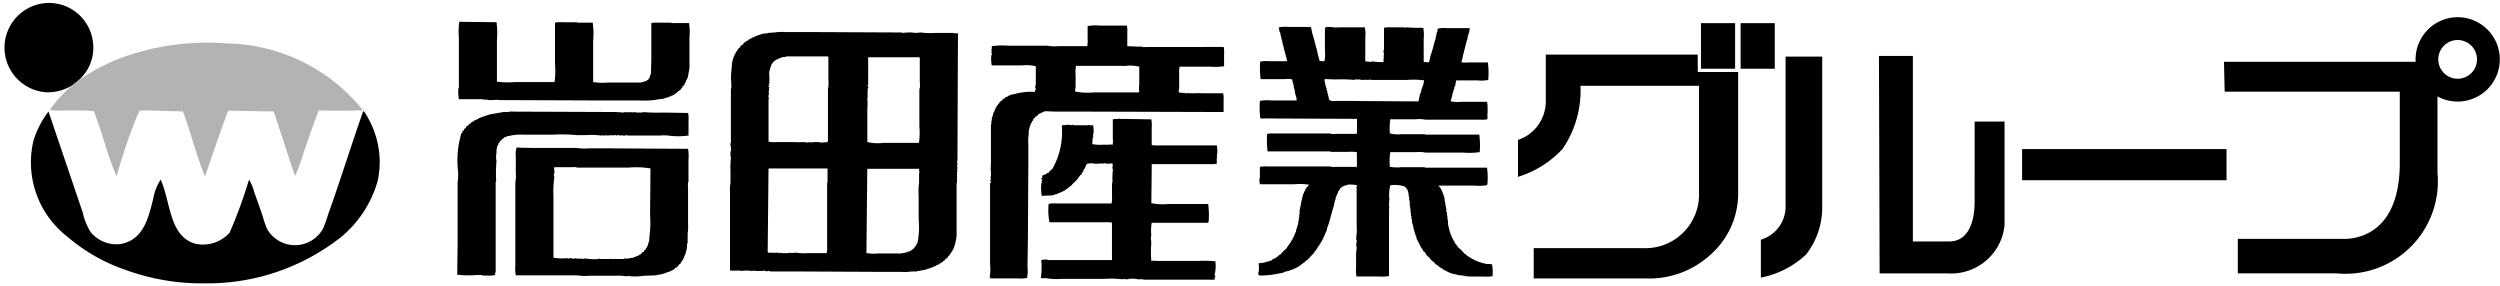 <svg xmlns="http://www.w3.org/2000/svg" xmlns:xlink="http://www.w3.org/1999/xlink" width="102.524" height="11.735" viewBox="0 0 102.524 11.735"><defs><style>.a{fill:none;}.b{clip-path:url(#a);}.c{fill-rule:evenodd;}.d{fill:#b3b3b3;}</style><clipPath id="a"><rect class="a" width="102.524" height="11.735"/></clipPath></defs><g class="b" transform="translate(0 0)"><path d="M40.241,1.542c-.062,0-.159.013-.193-.017h-.527a1,1,0,0,0-.28.017V3.05c-.006.193-.012.386-.017.579h-.018v.053h-.017v.052h-.017v.053l-.035.017V3.84l-.122.088H38.96v.017h-.035v.017h-.088V3.98H37.469a2.476,2.476,0,0,1-.614-.018V2.279a3.522,3.522,0,0,0-.017-.754h-.473c-.059,0-.144.01-.175-.017h-.6a1.064,1.064,0,0,0-.3.017V3.208a3.481,3.481,0,0,1-.018.754H33.646a3.438,3.438,0,0,1-.737-.017V2.261a3.517,3.517,0,0,0-.017-.754l-1.526-.018a2.564,2.564,0,0,0-.017.632V4.015c0,.062.012.158-.018.193a1.631,1.631,0,0,0,.018.455h.982v.017h.193V4.7h.3V4.681c.031,0,.035.018.035.018l.1-.018V4.7l4.3.017h1.526a3,3,0,0,0,.772-.053l.193-.017V4.629H39.8V4.611l.123-.018V4.576h.035V4.559h.053V4.541h.035V4.523H40.1V4.506h.035V4.488h.035l.018-.035h.035l.035-.052h.035l.052-.07h.035L40.4,4.3l.07-.053V4.208l.053-.035V4.137l.035-.017V4.1l.035-.018c.005-.023.011-.046.017-.07h.017V3.98h.017l.035-.106H40.7V3.822h.017V3.787h.017c.024-.134.047-.269.071-.4V2.121a2.339,2.339,0,0,0-.018-.579Z" transform="translate(-12.53 -0.596)"/><path d="M73.9,2.624V2.606h-.228l-.386-.018V2.027a.984.984,0,0,0-.018-.281h-1.1a1.855,1.855,0,0,0-.509.018v.544a1,1,0,0,1-.017.28H70.446a1.466,1.466,0,0,1-.421-.017H68.447a3.314,3.314,0,0,0-.719.017v.14H67.71c.006.035.012.07.017.106H67.71c-.007.034.044.075.017.122H67.71a1.5,1.5,0,0,0,.017.421h1.246a1.606,1.606,0,0,1,.561.035v.772h-.017v.088H69.5V4.29l.035.017c.005.02-.017.035-.017.035l.017.035h-.017c-.007.014-.032.04-.017.07h.017v.017a2.588,2.588,0,0,0-.859.088l-.176.035v.017h-.035v.017h-.053l-.017.035-.1.035-.035.053H68.2l-.07.088H68.1l-.052.07h-.018v.035l-.052.035v.035l-.053.035c-.006.023-.012.047-.017.07h-.017l-.035.1h-.017v.053h-.018v.035H67.8c-.011.052-.023.1-.035.157h-.017v.07h-.018v.123H67.71V5.8h-.017V7.464h-.017c.005.017.011.035.017.052s-.012.059-.017.088c0,0,.022,0,.017.035a.03.03,0,0,0-.017.035h.017v.263h-.017c.005.046.011.093.017.14l-.035.017c0,.033.055.031.035.088l-.035.018v3.332a1.992,1.992,0,0,1-.017.544.075.075,0,0,1,.035.035h1.1a1.37,1.37,0,0,0,.4-.018,1.716,1.716,0,0,0,.017-.473q.009-.562.017-1.123.009-1.534.017-3.07V6.623a1.987,1.987,0,0,1,.017-.439V6.027h.018V5.956h.017v-.07h.017V5.834h.018V5.8h.017V5.745l.035-.017c.006-.023.012-.047.017-.07l.035-.017.017-.07.07-.053c.005-.017.011-.035.017-.053h.053l.07-.088.263-.122.439.017H71.5l5.735.017V4.8a.984.984,0,0,0-.018-.281h-.789c-.108,0-.3-.01-.351,0H75.8c-.006,0-.005-.023-.035-.018v.018h-.123V4.5a.782.782,0,0,1-.245-.017v-.14h.017v-.6a1.142,1.142,0,0,1,.017-.315h1.245a2.309,2.309,0,0,0,.579-.018V2.9a1,1,0,0,0-.017-.28Zm-.123,1.526a1.2,1.2,0,0,0,0,.316h-.017v.017H71.92a2.538,2.538,0,0,1-.772-.035V4.325h.018V3.764a1.341,1.341,0,0,1,.017-.368h1.894c.065,0,.115.017.14,0a1.548,1.548,0,0,1,.561.035Z" transform="translate(-27.056 -0.695)"/><path d="M95.3,11.553v-.017h-.07v-.017h-.071V11.5h-.052v-.017h-.07v-.018H95v-.017h-.052V11.43l-.106-.035v-.017h-.035V11.36l-.071-.018-.017-.035-.07-.017-.017-.035H94.6l-.017-.034h-.035c-.017-.023-.035-.047-.053-.07h-.035l-.14-.158-.158-.14v-.035l-.053-.035v-.035l-.052-.035-.035-.105-.035-.018c-.005-.023-.011-.047-.017-.07h-.017c-.011-.035-.023-.07-.035-.1H93.9V10.36h-.017v-.035h-.017v-.052h-.018V10.22h-.017v-.071h-.017v-.07h-.017v-.07h-.017l-.018-.281h-.017V9.571h-.017v-.14H93.7V9.273h-.017v-.1h-.018V9.062h-.017V8.974h-.017v-.1c-.046-.149-.131-.439-.246-.509V8.343h1.474a2.024,2.024,0,0,0,.509-.018h.017V8.308H95.37c.005-.036,0-.016.017-.035a3.013,3.013,0,0,0-.017-.666H93c-.062,0-.158.012-.193-.017h-.964a1.661,1.661,0,0,1-.457-.018,2.358,2.358,0,0,1,.018-.6h1.052a1.291,1.291,0,0,1,.386.017H94.37a3.231,3.231,0,0,0,.7-.017,3.314,3.314,0,0,0-.017-.719H92.967c-.056,0-.128.008-.158-.017h-.964a1.222,1.222,0,0,1-.457-.035,2.276,2.276,0,0,1,.018-.578c.342,0,.674,0,1.052,0a1.27,1.27,0,0,1,.386.017h2.263a1.028,1.028,0,0,0,.281-.017v-.28s.029-.007.017-.035h-.017a1.442,1.442,0,0,0-.017-.4H94.3a1.29,1.29,0,0,1-.386-.017h-.035c.011-.028.006-.052.017-.088h.018V4.713h.017c.011-.065.023-.129.035-.193h.017v-.07l.035-.017c-.006-.017-.012-.035-.017-.053l.035-.017c-.005-.017-.012-.035-.017-.053l.035-.017.052-.263H95a1.516,1.516,0,0,0,.421-.018,3.27,3.27,0,0,0-.017-.719h-.789c-.077,0-.236.022-.281-.017h-.017L94.37,3.1V3.047h.018V2.976H94.4v-.07h.017c.006-.041.012-.082.017-.123h.018v-.07h.017V2.643h.017v-.07h.018V2.5h.017V2.45h.017V2.38h.017c.011-.064.023-.128.035-.193a.875.875,0,0,0,.07-.3h-.947a1.081,1.081,0,0,0-.35.017c-.037.038-.016.085-.035.14h-.017V2.1H93.3v.07h-.017v.07h-.018v.07c-.078.218-.126.488-.211.7-.017.081-.035.163-.053.245,0,0-.026.017-.035.035l-.193-.017V2.327a1.658,1.658,0,0,0-.018-.456,5.636,5.636,0,0,1-.667-.017l-.1.017V1.854h-.561a1.006,1.006,0,0,0-.281.017v.912h-.018v.123h.018c-.006.052-.011.106-.018.158a.03.03,0,0,1,.018.035h-.018v.176a1.811,1.811,0,0,1-.4-.018c-.086-.023-.161.042-.21,0a.351.351,0,0,1-.14-.017V2.292a1.6,1.6,0,0,0-.017-.439H89.319a1.2,1.2,0,0,1-.368-.017h-.175a.425.425,0,0,1-.053.053V2.8a1.6,1.6,0,0,1-.017.439c-.06,0-.161.012-.193-.017h-.017c-.006-.035-.011-.07-.017-.106H88.46V3.029h-.018v-.07h-.017v-.07h-.017v-.07c-.079-.23-.128-.509-.211-.737v-.07h-.017v-.07h-.017v-.07a.137.137,0,0,1-.035-.035h-.877a1.545,1.545,0,0,0-.421.017c.011.064.023.128.035.193h.018v.035H86.9v.1h.017V2.24h.018v.088h.017V2.4h.018c.005.041.011.082.017.122H87v.071h.018v.07h.017c.006.046.011.093.018.14h.017v.053h.018v.07h.017v.07h.017v.07h.017l.018.122h.017c-.006.017-.012.035-.017.053h-.737a1.29,1.29,0,0,0-.351.017,3.313,3.313,0,0,0,.017.719h.947c.086,0,.283-.028.333.017h.017l.018.123h.017v.07h.017v.07h.018c.011.041-.015.047-.018.07l.035.018-.017.035.035.017c-.006.018-.012.035-.017.053h.017c.006.053.011.106.017.158h.017V4.66h.018v.07h.017v.088h.017v.017h-.017v.017H86.53a1.714,1.714,0,0,0-.473.018,3.273,3.273,0,0,0,.017.719l3.964.017v.6H90.02v.017h-.789c-.077,0-.236.022-.281-.017H86.636a1,1,0,0,0-.281.017,3.315,3.315,0,0,0,.017.719h2.4c.062,0,.158-.012.193.017h.719a1.238,1.238,0,0,1,.35.018V7.4c0,.059.011.143-.017.175v.018c-.028.011-.032-.017-.035-.018H89.2c-.071,0-.205.018-.245-.017h-2.6a1.087,1.087,0,0,0-.3.017v.473c0,.013-.04.008-.035.035l.035.017c0,.041-.034.017-.035.035V8.15h.018c.011.065.014.058,0,.105a.071.071,0,0,1,.035.035h1.368a2.563,2.563,0,0,1,.632.017l-.088.106h-.017v.035l-.035.017-.018.07H87.9v.035h-.017c-.011.035-.023.07-.035.106h-.017c-.005.035-.011.07-.017.106h-.017V8.87h-.018v.07h-.017v.087H87.74v.106h-.017v.1H87.7v.106h-.017v.175H87.67v.14h-.017v.123h-.017l-.018.175H87.6c-.006.041-.011.082-.017.122h-.017v.053h-.017l-.018.123h-.017v.035h-.017v.053h-.017c-.012.035-.023.07-.035.106h-.017v.035h-.017l-.035.105-.035.018c-.006.023-.012.046-.017.07l-.035.017v.035l-.035.017v.035l-.053.035v.035l-.035.018V10.9l-.158.14-.122.14h-.035l-.052.07h-.035l-.017.035-.053.017v.018l-.105.035v.017h-.035V11.4l-.105.035v.018h-.07a1.014,1.014,0,0,1-.368.07c0,.106.023.38-.035.421l.052.088a3.627,3.627,0,0,0,.824-.088L87,11.921V11.9h.053v-.017l.227-.053v-.017h.035V11.8l.105-.017v-.017l.105-.035v-.017h.035v-.018l.07-.017.017-.035h.035c.006-.011.012-.023.017-.035h.035l.035-.052h.035l.017-.035.053-.018.07-.088h.035l.316-.334v-.035l.071-.053v-.035l.035-.017V10.9h.017l.017-.053.053-.035.017-.07.035-.017c.005-.023.011-.047.017-.07l.035-.017.018-.07h.017v-.035h.017c.012-.035.023-.07.035-.106H88.7v-.053h.017c.006-.023.012-.046.017-.07h.018v-.052h.017V10.22h.017l.035-.158c.113-.286.178-.629.28-.929V9.062h.017v-.07h.017V8.94h.018V8.87h.017V8.782H89.2l.018-.088h.017V8.658h.017c.006-.029.011-.058.017-.088l.035-.017V8.519l.035-.017V8.466l.07-.052V8.4h.035V8.378l.071-.017V8.343l.122-.018V8.308a1.29,1.29,0,0,1,.386.017h.017a.336.336,0,0,0-.017.158V9.957a2.266,2.266,0,0,1-.017.509v.1h.017a.329.329,0,0,1-.017.158v.1h.017v.158H90l.017.071H90v.684a1.2,1.2,0,0,0,.017.332h.895a1.6,1.6,0,0,0,.439-.017V9.448h.017V9.431h-.017V9.237h.017c.005-.035-.017-.035-.017-.035V9.044h.017c-.006-.035-.012-.07-.017-.1h.017a1.739,1.739,0,0,1,.035-.614,1.3,1.3,0,0,1,.6.053V8.4l.07.052v.035l.035.017v.035h.017v.053h.017v.088h.017V8.8h.018v.158H92.2v.211h.017v.123h.017v.157h.017v.14h.018v.122h.017c.006.065.011.129.018.193h.017v.053h.017v.088h.017v.07h.017v.07h.017v.053h.018v.053h.017v.07h.017V10.4h.017l.035.158h.017l.035.1h.018v.035h.017v.035H92.6v.053l.035.017.017.07h.017l.017.052.035.018.017.07.105.088v.035l.035.018v.035l.175.158v.035l.035.017.035.053h.035l.123.14h.035c.005.012.011.023.017.035h.035l.034.052.053.017c.005.013.011.024.017.035l.07.018.017.035.053.017v.017l.07.017v.018h.035v.017h.035v.018l.106.035v.017h.053v.017h.07v.018h.071v.017h.07v.017h.07v.018h.14v.017h.123v.018c.058.016.121-.014.158.017h.649a1.21,1.21,0,0,0,.334-.017,1.782,1.782,0,0,0-.018-.474c-.05-.043-.2-.011-.28-.035M89.985,4.871h-.754c-.077,0-.236.022-.281-.018L88.9,4.835q-.035-.148-.07-.3h-.017c.005-.017.011-.035.017-.053l-.035-.017.018-.035-.035-.017c-.008-.024.006-.005.017-.018a.1.1,0,0,0-.017-.07h-.017l.017-.035-.035-.017.018-.053H88.74c-.018-.057,0-.118-.035-.158a.212.212,0,0,1,.017-.088l.439.017a5.54,5.54,0,0,1,.754.017c.035.006.035-.017.035-.017h.229v.017h.21V3.993l.07.017c.071,0,.122-.028.158,0h1.491a3.1,3.1,0,0,1,.684.018l-.053.245-.035.017c.005.017.011.035.017.053l-.035.017L92.7,4.4l-.035.018.017.052-.035.017c.005.018.012.035.017.053l-.035.018c-.023.111-.047.222-.07.333l-2.578-.017" transform="translate(-34.388 -0.732)"/><path d="M35.141,8.575a7.1,7.1,0,0,1,1.035.018h.316a3.462,3.462,0,0,1,.666.017.049.049,0,0,0,.053-.017c.035,0,.035.017.035.017.058.012.088-.024.122-.017V8.61l.246-.017V8.61l.07-.017h.088V8.61a.046.046,0,0,0,.052-.017c.049-.012.083.016.106.017l.105-.017V8.61c.066.017.157-.024.193-.017V8.61h1.333a1.81,1.81,0,0,1,.474.017,3.225,3.225,0,0,0,.7-.017V8a1.145,1.145,0,0,0-.017-.316l-1-.017a7.259,7.259,0,0,1-.825-.018c-.035-.005-.035.018-.035.018h-.3V7.645l-.14.018s0-.023-.035-.018v.018l-.14-.018v.018l-.14-.018v.018H37.93V7.645l-.106.018V7.645l-4.437-.017c-.052.044-.169,0-.245.017l-.6.106v.017h-.053v.017h-.052V7.8h-.053v.017h-.053v.018H32.3v.017h-.07v.017l-.106.035v.018H32.09v.017h-.035v.017H32.02v.018h-.053V8h-.035l-.018.035-.07.017-.053.07h-.035l-.07.088h-.035l-.035.035v.035l-.088.07v.036l-.052.035-.018.07-.035.018a3.872,3.872,0,0,0-.14,1.56,2.042,2.042,0,0,1-.017.457v2.473q-.009.657-.017,1.315a3.521,3.521,0,0,0,.754.017c.077,0,.235-.021.28.017.116,0,.484.025.526-.035h.017c-.01-.023-.046-.033-.035-.07l.035-.018V10.5h.018V10.4a5.751,5.751,0,0,1,.017-.772c0-.029-.016-.031-.017-.035V9.4h.017c-.006-.024-.012-.047-.017-.071h.017V9.154h.017V9.066H32.9V9.013h.018c.011-.035.023-.07.035-.1l.035-.017V8.856l.088-.07.035-.053h.035l.035-.052.088-.018V8.645H33.3V8.628h.07a1.931,1.931,0,0,1,.6-.053Z" transform="translate(-12.499 -3.051)"/><path d="M76.515,9.2h-.544a.984.984,0,0,1-.281-.018v-.7a1.265,1.265,0,0,0-.017-.351l-.982-.017h-.316s-.007-.029-.035-.018v.018a.821.821,0,0,0-.245.017v.754c0,.077.022.236-.017.281v.017H74.06V9.164h-.14v.017h-.035V9.164l-.088.017V9.164a1.945,1.945,0,0,1-.544-.018c.006-.088.012-.175.017-.263h.017c.019-.066-.019-.151.018-.193a1.078,1.078,0,0,0-.018-.316h-.175s0-.023-.035-.017v.017h-.6V8.357c-.057-.015-.086.023-.123.017V8.357h-.21v.017l-.088-.017v.017l-.053.017a3.067,3.067,0,0,1-.386,1.771l-.123.106-.035.053-.07.017-.018.035h-.035v.017h-.035v.017l-.088.017v.018H71.2v.088c0,.007-.032,0-.035.035s.053.013.035.07l-.035.017c0,.015.037.051.017.088h-.017a1.864,1.864,0,0,0,.017.526l.456-.017v-.017h.053v-.017h.052V11.2H71.8V11.18h.053v-.017l.07-.017v-.018h.052V11.11l.07-.017v-.018l.07-.017c.006-.011.012-.023.017-.035h.035l.017-.035h.035l.035-.053h.035l.053-.07h.035l.07-.088a1.414,1.414,0,0,0,.316-.368H72.8a.6.6,0,0,1,.088-.158c.006-.023.012-.046.017-.07l.035-.018v-.034h.018v-.035h.017V10.04h.018v-.035h.017c.006-.017.012-.035.017-.053a1.014,1.014,0,0,1,.368,0l.281-.017v.017c.031,0,.082-.034.14-.017v.017c.042.011.074-.019.088-.017v.017l.175-.017v.017h.017c-.036.062.014.037,0,.105h-.017v.1h.017v.07a2.746,2.746,0,0,0-.017.368c0,.056.009.129-.017.158V11.3a.978.978,0,0,1-.018.28h-2.3a1.025,1.025,0,0,0-.28.017,2.42,2.42,0,0,0,.035.754h2.28a.984.984,0,0,1,.281.018V13.9H71.6c-.062,0-.158.013-.193-.017a.84.84,0,0,0-.245.017,3.389,3.389,0,0,1-.018.736c.071.026.191-.007.281.018a2.661,2.661,0,0,0,.6.017h1.736a3.871,3.871,0,0,1,.719.018l.123-.018v.018h.14v-.018a1.247,1.247,0,0,1,.386.018c.073.011.183-.022.228.017h2.7c.065,0,.174.014.21-.017h.018l-.018-.088.035-.017c.012-.046-.032-.037-.035-.071a1.517,1.517,0,0,0,.035-.56,4.247,4.247,0,0,0-.667-.017H75.919a1.033,1.033,0,0,0-.245,0,4.312,4.312,0,0,1,0-.737c0-.079-.042-.25,0-.3a1.912,1.912,0,0,1,.017-.526h2.315c.011-.035,0-.016.017-.035a3.367,3.367,0,0,0-.017-.737H76.375a2.227,2.227,0,0,1-.7-.035q.009-.8.017-1.6h2.386a1.008,1.008,0,0,0,.281-.017V9.689h.017c-.006-.041-.012-.082-.017-.122h.017a1.3,1.3,0,0,0-.017-.368Z" transform="translate(-28.459 -3.236)"/><path d="M39.219,10.117h-.983a2.261,2.261,0,0,1-.508-.017h-.754c-.589,0-1.176.007-1.7-.018a.841.841,0,0,0-.035.351v.7a1.157,1.157,0,0,1-.019.368v3.437a1.378,1.378,0,0,0,.019.386h2.508a2.349,2.349,0,0,0,.526.017h1.052a1.813,1.813,0,0,1,.4.018.582.582,0,0,0,.175-.018v.018a2.373,2.373,0,0,0,.6-.018l.509-.017v-.018h.106v-.017H41.2v-.017h.07v-.018h.053v-.017h.053v-.017h.052V15.2l.106-.017v-.018h.035v-.017l.088-.018.017-.035h.035c.006-.011.012-.023.017-.035h.035l.035-.053h.035l.123-.14.052-.035V14.8h.017v-.035l.036-.017v-.035l.034-.017v-.035h.018c.006-.023.011-.047.017-.071h.018v-.052h.017v-.053l.034-.018V14.4h.019v-.07h.017v-.07h.017l.019-.263h.017v-.386a1.882,1.882,0,0,0,.017-.4V11.749c0-.074-.02-.22.017-.263v-.911a1.625,1.625,0,0,0-.017-.439l-3.087-.018m1.508,3.543c-.006.094-.012.187-.017.281h-.017c-.012.052-.023.106-.035.158H40.64c-.006.023-.012.047-.017.07h-.017V14.2l-.035.017v.035l-.071.053v.035l-.034.035h-.036l-.07.088h-.035l-.017.035h-.035v.018h-.035v.017h-.052v.017h-.035v.018l-.088.017v.018l-.175.017v.017h-.211v.018h-.509l-.052-.018v.018h-.421a.045.045,0,0,0-.053-.018v.018a1.991,1.991,0,0,1-.508-.018c-.063-.017-.117.025-.158.018v-.018h-.106v.018c-.025,0,.007-.014-.017-.018h-.14v-.017c-.036-.005-.035.017-.035.017h-.158v-.017c-.069-.017-.1.044-.158,0a2.308,2.308,0,0,1-.579-.017V12.082a4.172,4.172,0,0,1,.034-.772c.01-.042-.013-.045-.017-.07v-.088h.017c.029-.106-.031-.175,0-.263H37.5c.072,0,.206-.018.247.017h2.122a3.44,3.44,0,0,1,.893.035q-.007.956-.017,1.912a4.1,4.1,0,0,1-.017.807" transform="translate(-14.086 -4.033)"/><path d="M59.226,6.328q.008-2.044.017-4.087h-.176V2.224H58.3a2.8,2.8,0,0,1-.579-.018l-.194.018a.9.9,0,0,1-.157-.018h-.245v.018l-.106-.018v.018h-.069V2.206L53.07,2.188h-.894a2.033,2.033,0,0,0-.456.018l-.281.018v.017h-.088v.017c-.025,0,0,0-.018-.017-.039,0-.035.017-.035.017h-.088v.017h-.053v.018h-.052v.017h-.053v.017H51v.017h-.035v.017h-.053v.017l-.1.035v.017h-.035v.018l-.07.017v.017L50.65,2.5c-.005.012-.011.023-.017.035H50.6v.018l-.053.017-.017.035h-.035c-.035.041-.07.082-.106.123h-.034l-.035.035V2.8l-.088.07-.017.052-.035.018v.035L50.141,3c-.006.023-.013.047-.017.07h-.018V3.1h-.017l-.035.1h-.017v.07h-.017v.053H50V3.4h-.017l-.018.245a2.9,2.9,0,0,0-.017.667V4.5h-.017V6.748h-.017c-.016.064.046.236.017.334h-.017v.211a.046.046,0,0,1,.017.052,4.2,4.2,0,0,0-.017.578v.439a1.774,1.774,0,0,0-.019.4v3.21h.4l.124.017v-.017h.3v.017l.228-.017v.017h.088v-.017h.017v.017h.106l.175-.017v.017h.035v.017c.015,0,.109-.031.158-.017v.017h1l3.6.018h.806a1.9,1.9,0,0,0,.421-.018h.211v-.017h.1v-.017h.1v-.017h.071V11.94h.07v-.018h.07V11.9l.106-.017V11.87h.035v-.017h.052v-.018h.053v-.017l.106-.035v-.017h.035v-.017l.105-.035.018-.034.07-.018c.006-.011.011-.023.017-.035l.052-.018.035-.053H58.7c.011-.023.023-.046.035-.07h.035c.006-.012.012-.023.017-.035l.053-.035v-.035l.07-.052v-.035l.035-.019v-.034l.035-.018v-.035l.035-.018c.005-.023.011-.046.017-.07h.018c.011-.035.023-.07.035-.106H59.1v-.07h.017V10.87h.018V10.8h.017v-.088h.018V10.59h.017V8.38h.017V7.906h.018a.05.05,0,0,0-.018-.052c-.008-.045.018-.053.018-.053-.007-.059-.013-.116-.018-.175h.018l-.018-.158h.018ZM53.86,11.256h-.806a1.94,1.94,0,0,1-.421-.017h-.14v.017l-.071-.017a.029.029,0,0,1-.035.017v-.017a.211.211,0,0,0-.1.017H52v-.017l-.122.017v-.017c-.067-.018-.133.017-.158,0h-.246a.2.2,0,0,0-.035-.035q.018-1.71.035-3.42h2.42V8.2c0,.059.011.144-.017.176v2.578a1.063,1.063,0,0,1-.017.3m.035-4.577V6.7l-.122.018s-.007-.023-.035-.018v.018h-.158s-.005-.024-.052-.018v.018h-.017V6.7H53.3v.018L53.228,6.7v.018c-.043.008-.052-.018-.052-.018l-.106.018L52.895,6.7a4.038,4.038,0,0,1-.438,0h-.65a1.181,1.181,0,0,1-.333-.017V4.942h.018a.046.046,0,0,0-.018-.052v-.14h.018c.014-.055-.026-.093-.018-.123l.035-.017-.017-.017V4.486s.026-.006.017-.035c0-.01-.046,0-.035-.053l.035-.017-.035-.053.035-.017V4.03a.844.844,0,0,1,.088-.491V3.5l.035-.017V3.451l.035-.018.053-.07h.035c.006-.011.011-.023.017-.035l.106-.035V3.276h.034V3.258h.036V3.241h.07V3.223c.063-.021.149,0,.193-.035h1.7v.017h.018V4.17a1.083,1.083,0,0,1-.018.351v2c0,.056.008.128-.017.158m3.754,1.3v.4a2.3,2.3,0,0,0-.017.508v.983a3.213,3.213,0,0,1-.053.982H57.56l-.018.07-.035.018v.035l-.052.035v.035h-.018L57.4,11.1h-.035c-.006.011-.011.023-.018.035h-.035l-.017.035-.088.018V11.2h-.035v.017l-.122.018v.017h-.105v.017h-.982a1.72,1.72,0,0,1-.474-.017q.018-1.727.035-3.455h2.122c.005.058.011.117.017.175Zm0-1.245H56.174a1.859,1.859,0,0,1-.648-.035V5.24h.017a.047.047,0,0,0-.017-.053c.006-.052.011-.1.017-.158h-.017v-.1c.023-.092,0-.248.017-.4,0-.037.035-.071.017-.123l-.035-.017c-.006-.027.031-.023.035-.035V3.223h2.1v.017h.017v.947c0,.087.028.283-.017.334V6.047a3.141,3.141,0,0,1-.017.684" transform="translate(-19.957 -0.874)"/><rect width="8.383" height="1.277" transform="translate(82.926 6.114)"/><path d="M121.369,3.929s0,4.814,0,6.078a1.409,1.409,0,0,1-.97,1.355l-.043.013v1.556l.073-.014a3.78,3.78,0,0,0,1.78-.932,3.118,3.118,0,0,0,.662-1.951V3.868h-1.5Z" transform="translate(-48.143 -1.547)"/><path d="M132.348,9.8c0,1.037-.379,1.631-1.039,1.631l-1.493,0V3.823h-1.391l.027,8.856v.061h2.777a2.2,2.2,0,0,0,2.347-1.971V6.513h-1.226Z" transform="translate(-51.37 -1.529)"/><path d="M161.6,1.175a1.732,1.732,0,0,0-1.73,1.73c0,.034,0,.067,0,.1h-7.858l.03,1.225h7.18V7.155c0,2.888-1.745,3.112-2.279,3.112h-4.363V11.68h4.04a3.79,3.79,0,0,0,4.148-4.123V4.425a1.73,1.73,0,1,0,.827-3.25m.794,1.73a.794.794,0,1,1-.794-.794.795.795,0,0,1,.794.794" transform="translate(-60.808 -0.47)"/><path d="M111.124,3.734h-6.229V5.677a1.664,1.664,0,0,1-1.1,1.541l-.041.014V8.748l.08-.027A4.149,4.149,0,0,0,105.584,7.6a4.261,4.261,0,0,0,.735-2.588h4.86v4.4a2.2,2.2,0,0,1-2.279,2.259h-4.5v1.244H109.2a3.72,3.72,0,0,0,2.428-.956,3.346,3.346,0,0,0,1.156-2.52V4.448h-1.655Z" transform="translate(-41.503 -1.494)"/><rect width="1.4" height="1.87" transform="translate(69.756 0.949)"/><rect width="1.4" height="1.87" transform="translate(71.382 0.949)"/><path class="c" d="M2.815,7.617c.423,1.254,1,2.947,1.408,4.153a2.461,2.461,0,0,0,.322.794,1.377,1.377,0,0,0,1.2.488C6.7,12.894,6.9,12.011,7.108,11.2a2.072,2.072,0,0,1,.306-.793c.421.928.338,2.333,1.436,2.633a1.474,1.474,0,0,0,1.393-.459,19.231,19.231,0,0,0,.794-2.174,1.772,1.772,0,0,1,.209.5c.128.352.25.7.348.989a4.533,4.533,0,0,0,.181.53,1.316,1.316,0,0,0,2.3-.014,5.956,5.956,0,0,0,.209-.585c.427-1.18.968-2.9,1.435-4.223.023,0,.025.013.042.014a3.911,3.911,0,0,1,.53,1.2,3.618,3.618,0,0,1,.014,1.671,4.608,4.608,0,0,1-1.491,2.272,8.85,8.85,0,0,1-5.589,1.9,9.1,9.1,0,0,1-3.232-.545,7.267,7.267,0,0,1-2.4-1.365A3.85,3.85,0,0,1,2.2,8.8a3.845,3.845,0,0,1,.613-1.184" transform="translate(-0.825 -3.041)"/><path d="M3.308,3.387a1.772,1.772,0,0,0,.613-1.547A1.815,1.815,0,0,0,2.068.2,1.833,1.833,0,0,0,1.985,3.86a1.865,1.865,0,0,0,1.156-.333Z" transform="translate(-0.105 -0.078)"/><path class="d" d="M10.607,2.941a10.29,10.29,0,0,0-4.473.67,8.28,8.28,0,0,0-1.575.864l-.167.139a4.728,4.728,0,0,0-1,1.073c.495.042,1.258-.026,1.812.042.365.93.525,1.716.934,2.675a20.737,20.737,0,0,1,.934-2.7c.622-.017,1.183.025,1.784.028.339.917.537,1.759.905,2.675.352-1.019.6-1.758.949-2.7.629,0,1.236.028,1.867.028.308.906.56,1.729.878,2.648.221-.469.328-.916.5-1.393.116-.324.3-.859.475-1.3.586.028,1.222.013,1.812,0a7.336,7.336,0,0,0-5.631-2.746" transform="translate(-1.355 -1.166)"/></g></svg>